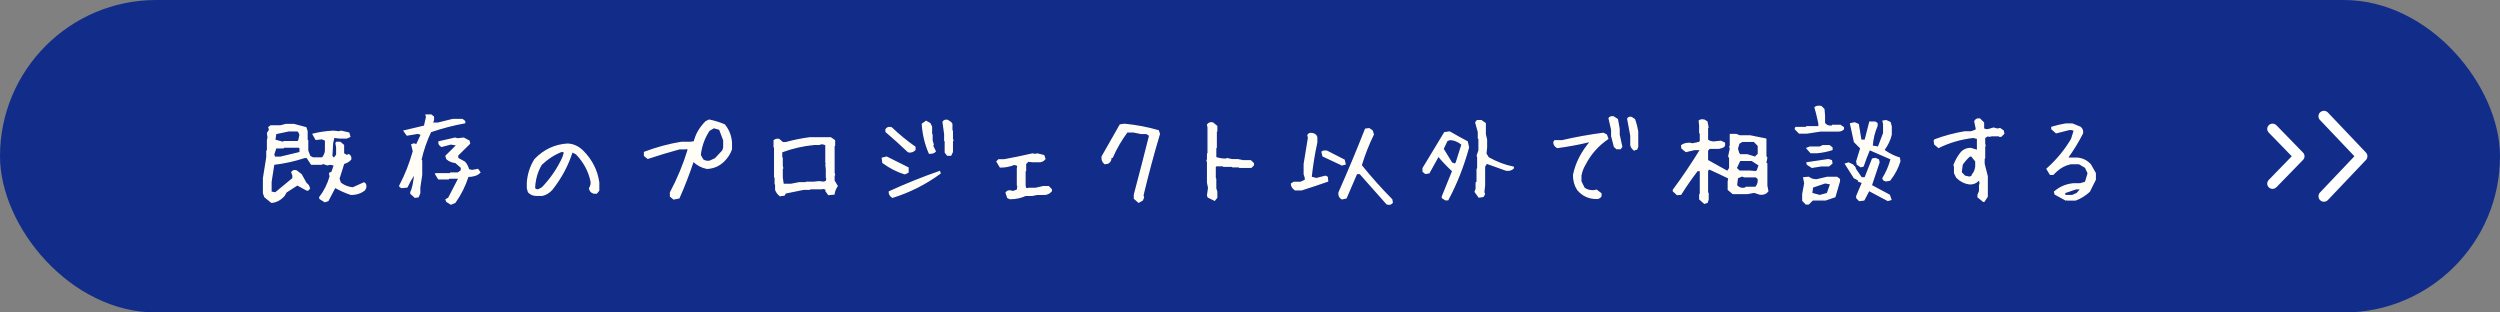 <svg height="67" viewBox="0 0 536 67" width="536" xmlns="http://www.w3.org/2000/svg"><rect x="0" y="0" width="536" height="67" fill="#808080" stroke="none"/><g fill="none" fill-rule="evenodd"><rect fill="#112d89" height="67" rx="33.5" width="536"/><g fill-rule="nonzero"><g fill="#fff" stroke="#fff" transform="translate(486 24)"><path d="m12.845.221.068.065 8.152 8.581c.026.027.05.056.072.086l.049.072.045.085.019.043.029.081.014.051.013.064.01.084.003.068-.003.069-.01.084-.02.089-.017.057-.028.071-.039.079-.03.05-.045.064-.044.052-8.169 8.6c-.35.368-.932.383-1.3.033-.345-.328-.38-.86-.095-1.228l.061-.071 7.549-7.948-7.549-7.947c-.35-.368-.335-.95.033-1.3.322-.306.808-.333 1.159-.088z" stroke-width=".5"/><path d="m1.647 3.151.048.044 5.712 5.871c.018.019.035.038.051.059l.034.049.032.058.013.029.02.055.01.035.009.044.007.058.002.047-.002.047-.007.058-.014.061-.012.039-.019.048-.028.054-.021.034-.032.044-.031.036-5.724 5.884c-.245.252-.653.262-.911.023-.242-.224-.266-.588-.066-.84l.043-.049 5.29-5.438-5.29-5.437c-.245-.252-.235-.65.023-.889.226-.209.566-.228.812-.06z"/></g><path d="m58.223 43.358c1.003-.075 1.902-.562 2.695-1.46l.427-.741 2.403-1.55 2.044 1.123h.247l.292-.359-.225-.584-.539-.539-.988-1.797-1.056-.809c-.419-.12-.734-.022-.943.292l.247.651v.674l-3.773 3.122-.966-.18v-2.224l.584-3.773c2.336-.285 4.537-.771 6.604-1.46h.562l.943 1.438h2.201l.157-.202 1.056.337.562-.135.966.18-.539 1.572-.494.225.112.719c-.479 1.647-1.228 3.137-2.246 4.47l.09.247 1.011.629.651-.225 1.505-2.875c1.213.674 2.358 1.183 3.437 1.527 1.168 0 2.141-.322 2.92-.966l.225-.494c.09-.449-.022-.771-.337-.966l-2.403 1.078c-.988-.09-1.887-.442-2.695-1.056l-.314-.943 1.033-3.279c.599-.15 1.101-.442 1.505-.876.06-.434-.075-.756-.404-.966l-.427.18-.719-.404v-1.819l-.719-.606h-.764l-.09.225.157.831v1.595l-.337.472-.314.337-.449-.517.157-2.763.292-1.303 1.303.157h1.46l.651-.292-.202-.741-1.64-.382-.427.135-1.258-.135c-1.587.09-3.025.299-4.312.629l.606 1.078 1.325-.135.741.337v2.111c0 .584-.225 1.153-.674 1.707h-2.066l-.651-.337-.472-1.235v-2.179l-.135-.112v-1.887l-.247-.741-2.538-.674h-1.774l-1.123.292h-2.066l-.404.292.157.539-.449.719.135.921-.135.584v2.201l-.135.112v1.325l-.719 4.492v3.212l.27.786zm2.516-12.803-1.842-.494.202-1.438 2.785-.584h1.932l.247.202.292.651-.27 1.235-.27.247h-2.92zm-.606 3.167h-1.28l-.202-.606.472-1.438h1.595l.157-.157h3.279l.202.27v.921zm28.852 8.558.674-.112.314-.764v-1.213l.404-2.695v-3.055l-.157-.157c.464-2.081 1.16-4.103 2.089-6.064 2.501-.854 4.934-1.49 7.3-1.909v-.292l-.494-.382h-2.044l-3.167.786h-1.235l.247-.719v-.629l-.494-.404h-1.056l.112.404-.449 1.977c-1.632.389-3.085.734-4.357 1.033l.606.854 2.313-.382.786.247-1.056 2.269-.562-.202-.449.157.337 1.393c-.734 2.65-1.707 5.121-2.92 7.412l.045.157.337.202 1.146-.112.696-1.37 1.033-1.662c-.225 2.156-.517 3.534-.876 4.133v.292zm7.704 1.46.854-.359c1.198-1.692 2.126-3.556 2.785-5.593 1.138 0 1.984-.277 2.538-.831l-.427-.606-1.235.225-.741-.18c-.195-.689-.487-1.235-.876-1.64l-1.482-.809v-.674l2.561-2.516-.112-.517-1.146-.606-1.303.157-.517-.157-3.459.786c-.06.374.12.689.539.943l1.999-.517 1.37.225-2.403 2.381.18.584c.464.434 1.093.696 1.887.786l1.235 1.078v.674l-.719.539h-1.595l-.135.157h-3.055l-.022.022.629 1.033h2.089l.135-.157h2.179l-2.246 4.335-.539.292.135.382zm19.598-1.887c.749-.165 1.43-.584 2.044-1.258 1.977-2.516 3.414-5.211 4.312-8.086l.921.449c1.677 1.752 2.74 3.729 3.189 5.93.075.524-.037 1.018-.337 1.482.075.524.374.861.898 1.011h.584l.449-.562v-1.707c-.374-2.576-1.512-4.814-3.414-6.716-.913-.913-1.977-1.408-3.189-1.482-2.74.15-5.091 1.25-7.053 3.302-.913 1.438-1.445 3.07-1.595 4.896v1.258l.225.786c.449.464.981.696 1.595.696zm-.809-1.146c-.374.075-.674-.037-.898-.337.075-1.902.562-3.609 1.46-5.121 1.378-1.303 2.86-2.254 4.447-2.853l.584.225-.359 1.146c-1.063 2.351-2.538 4.515-4.425 6.491zm28.964 1.932 1.123-.225c1.138-2.561 2.156-5.203 3.055-7.929.839.839 1.827 1.37 2.965 1.595 1.423-.075 2.628-.606 3.616-1.595.749-.749 1.28-1.58 1.595-2.493v-1.348c-.075-1.438-.569-2.725-1.482-3.863-1.063-.449-2.156-.786-3.279-1.011l-.674.337c-1.288 1.288-2.119 2.725-2.493 4.312l-.809.112h-1.932c-2.71.449-5.353 1.16-7.929 2.134v.696l.696.562c2.261-.749 4.522-1.43 6.783-2.044h1.258l.112-.112.562.225c-.988 3.249-2.269 6.349-3.841 9.299v.786zm7.704-8.041c-.614.075-1.108-.037-1.482-.337l-.562-1.011c.225-1.962.868-3.736 1.932-5.323l1.011-.584 1.258.359.898 2.358v1.595l-.225.674-1.595 1.707zm15.084 7.322.898-.112.247-.449 3.953-.809h1.258l.112-.112h2.493l.112-.112.898.225-.112.359.562.786 1.146-.112c.075-.599.299-1.168.674-1.707l-.674-1.123v-1.146l.112-.112-.112-.449v-5.772l.112-.112v-1.033l-.809-.562h-4.515c-1.737.225-3.437.569-5.099 1.033h-.696l-.786-.696c-.374-.075-.711 0-1.011.225v1.37l.112.112v6.334l.112.135v1.348l.112.112v1.146c.15.449.449.861.898 1.235zm2.381-2.381h-1.707l-.225-1.46v-1.932l.112-.112-.112-.449v-1.707l-.112-.112v-1.146l.112-.112c2.201-.824 4.507-1.348 6.918-1.572h1.123l.112-.112c.464-.075.883 0 1.258.225v3.841l.112.112-.112.337.112.921v1.819l.112.112-.112.674-.562.225-1.033-.112-1.123.112h-1.595l-.112.112h-1.46zm34.22-6.289.337-.696v-2.291l.112-.112-.112-.449v-1.595l-.112-.112v-1.393l-.225-.337-.696-.449c-.449-.075-.756.037-.921.337l.359 2.628v1.37l.112.112v2.403l.449.584zm-4.582-.449c.539.075.958-.045 1.258-.359l-.562-1.146.112-.337-.247-.809v-1.258l-.112-.112v-1.595l-.337-.696-.809-.449-.786.562c.15 2.216.644 4.283 1.482 6.199zm-4.47-.247c.539.075.996-.075 1.37-.449v-.562c-1.752-1.228-3.429-2.605-5.031-4.133-.524-.15-.906-.037-1.146.337v.472c1.602 1.363 3.204 2.808 4.807 4.335zm-.786 4.694.674-.337v-.921l-4.582-2.291-.898.225.112.921c1.452 1.078 3.017 1.879 4.694 2.403zm-2.65 5.031c3.669-1.138 7.068-2.853 10.197-5.144l-.112-.337c-3.669 1.288-7.255 2.733-10.759 4.335 0 .464.225.846.674 1.146zm25.191.292c1.228 0 2.336-.232 3.324-.696h1.393l1.146-.225h1.146c.764.075 1.378-.157 1.842-.696v-.337l-.584-.584h-1.146l-1.595.359h-1.505l-.112.112-.584-.112-.112-.584v-3.1l.112-.112v-1.505l.584-.562.921.112h1.482c.464 0 .854-.195 1.168-.584l-.247-.696-1.37-.337-.472.112-.562-.112c-1.992.464-4.021.883-6.087 1.258h-1.168l-.337.359.696 1.146c1.063 0 2.059-.195 2.987-.584l.809.247-.112.674v3.571l.112.112-.112.921-.921.359-.584-.135c-.389-.075-.696.045-.921.359l.337 1.033zm27.594.764.786-.449.225-.562-.112-.472c1.063-4.447 2.239-8.827 3.526-13.14l-.225-.674c-2.351-.674-4.769-1.131-7.255-1.37l-.898.135c-1.288 2.261-2.576 4.522-3.863 6.783-.075.614.112 1.108.562 1.482l.674-.112c.464-.299.659-.681.584-1.146l.337-.112c.824-1.887 1.879-3.699 3.167-5.436h1.37l1.685.337h1.146l.674.449c-1.063 4.238-2.156 8.468-3.279 12.69v.809zm16.274-.427.449-.562v-1.258l-.225-.674v-2.066l-.112-.112v-2.493l.225-.225h1.482l.112.112h1.819l.112.112h1.37l.112.112h2.493l.472-.472v-.337l-.584-.562h-1.595l-1.123-.225h-1.258l-1.033-.225-.337.112c-.764 0-1.482-.12-2.156-.359v-2.044l.112-.112v-3.414l.112-.112v-1.033l-.809-.674c-.449-.15-.824-.037-1.123.337l.112.584v5.57l-.112.112v1.258l-.112.112.112.449v4.335l.225 1.123-.225 1.595.112.359zm36.961.786c.479.165.854.075 1.123-.27l-.112-.629c-2.231-2.246-4.417-4.694-6.559-7.345.719-2.351 1.587-4.56 2.605-6.626l-.225-.764-.651-.449-.764.09c-1.797 4.567-3.691 9.097-5.683 13.589-.075.614.135 1.056.629 1.325l.876-.202 2.246-5.233h.741zm-18.328-3.01c1.902-.599 3.766-1.22 5.593-1.864l-.09-.831-.382-.18-1.932.494-1.146-.292c.285-2.635.689-5.129 1.213-7.479v-1.123c-.135-.449-.479-.704-1.033-.764-.419-.075-.696.045-.831.359l.135.517-.921 5.66v2.156l.247.764v.539l-1.033.472h-1.46l-.494.314c0 .464.262.883.786 1.258zm8.692-5.346.651-.18-.202-.831-3.684-1.887c-.449-.09-.794-.045-1.033.135l.202.854zm29.369 6.896.876-.135.27-.472-.135-.449.157-1.438v-4.043l.449-.741 4.2 1.505c.659.09 1.168-.052 1.527-.427v-.18c-1.812-.359-3.601-1.041-5.368-2.044l-.517-.854.135-1.348v-1.685l-.27-1.146v-2.313l-.831-.584h-.876l-.292.382.562 2.021v1.348l.135.135v2.493l-.382 1.101.112.337v2.403l-.135.18v2.718l-.202.18v1.348l-.225.584zm-6.693.584c1.842-3.444 3.317-7.18 4.425-11.208l-.27-1.213c-1.228-.644-2.486-1.34-3.773-2.089l-1.056.157-4.604 7.614v.674l.494.404.741-.112 2.021-3.639c.928 1.123 1.962 2.209 3.1 3.257l-2.224 5.48v.247l.651.427zm1.595-7.592-.764-.27-1.864-3.032.854-1.797.584-.225c.943 0 1.834.352 2.673 1.056l-1.235 3.908zm35.388-3.369.292-.404-.562-2.583v-1.258l-.359-1.999-.831-.539c-.419-.075-.726.015-.921.27l.562 2.493v1.348l.584 2.246.494.427zm2.897.225.606-.112.202-.517v-3.279c-.15-.898-.367-1.744-.651-2.538l-.674-.449c-.389-.075-.644.022-.764.292l.674 3.616v2.044c.075.344.277.659.606.943zm-7.974 10.444c.419 0 .726-.165.921-.494v-.517l-.943-.719-.539.112c-.868.06-1.58-.135-2.134-.584l-.696-1.415v-1.28c.15-.854.457-1.662.921-2.426 1.138-2.216 2.755-4.043 4.852-5.48l-.292-.786-.651-.337c-2.995.389-5.945.921-8.85 1.595h-1.55l-.18.292c0 .479.24.854.719 1.123 2.261-.299 4.5-.711 6.716-1.235h.427c-1.902 2.216-3.115 4.597-3.639 7.143 0 1.198.292 2.246.876 3.145 1.048 1.243 2.396 1.864 4.043 1.864zm34.041-8.782-1.752-.539h-1.527l-.292-.292-.314-1.011.337-1.19.719-.427h2.561l.921.943v1.842l-.382.337zm.135 3.077-1.393-.112h-2.179l-.696-.651.786-1.685h2.605l1.595 1.033-.427 1.19zm-2.269 3.504c-.749.225-1.393.03-1.932-.584l.202-1.617.988-.427.517.18h2.516l.472.427c.09.614-.03 1.16-.359 1.64l-.247.247h-2.021zm-3.212-11.477 0 2.47-.112.09.112.494-.337 1.595.202.382v2.179l-.494.741-4.312-2.403v-2.156l.427-.472h2.044c.494-.105.827-.221 1-.348.172-.127.228-.378.168-.752l-.764-.359-1.213.135c-.569.09-1.123-.045-1.662-.404v-2.583l.112-.157-.225-1.19-.562-.337c-.464-.105-.816-.06-1.056.135l.112 1.033v1.527l.135.157v1.685l-.27.247-1.438.314-.606-.135c-.734 0-1.303.157-1.707.472l.067.562.854.696 1.797-.427h1.37c-1.902 3.1-3.856 5.997-5.862 8.692v.225l.809.741.764-.067c1.033-1.662 2.209-3.354 3.526-5.076h.696v5.031l-.135.135v.966l.988.876.562-.18.202-.606v-1.325l-.135-.157v-4.717l.382-.404c1.482.674 2.897 1.34 4.245 1.999l-.135.764v1.707l.988.831h3.077l1.482-.27 1.235.404c.734.075 1.288-.135 1.662-.629l-.225-1.19v-4.694l-.225-.157.225-1.078-.202-.382v-3.639l-.022-.022-3.347-.674h-2.224l-.741-.292zm16.387-.337 2.875-.449h3.908c.404 0 .749-.135 1.033-.404v-.314l-.651-.449h-1.662l-.067.157c-.704.105-1.265-.105-1.685-.629v-1.685l-.112-1.303-.584-.584c-.539-.105-.966-.045-1.28.18.285 1.003.562 2.141.831 3.414v.741h-2.628l-.135.157h-2.179l-.112.135v.18l.831.854zm16.913 10.242.854-.135c.988-1.258 1.707-2.613 2.156-4.065l-.112-.674c-1.078-.314-2.194-.876-3.347-1.685.794-1.093 1.325-2.194 1.595-3.302v-1.797l-.225-.831-.831-.382-.651.09.135.629v1.954l-1.146 3.01-1.37-.225c.135-1.662.487-3.115 1.056-4.357v-.517l-.382-.27h-1.146l-.988 3.886h-.943l-.562-3.392-.764-.337-.854.18.831 3.863 1.37 1.37-.876 2.83.112.606.741.517.494-.135c.344-1.048.794-2.231 1.348-3.549l4.694 2.044c-.434 1.557-1.026 2.935-1.774 4.133l.112.314zm-14.734-6.042c1.198-.12 2.261-.337 3.189-.651v-.382l-.539-.427h-1.438l-.562.292h-2.156l-.629.247.809.921zm9.074 10.265.966-.112 1.078-2.066 4.065 2.156.629-.18-.314-.921-3.886-2.089 1.662-4.964-.112-.517-.651-.292-.606.112-1.595 4.043h-.809l-1.303-1.909-.09-.359-.494-.517-.854-.404-.629.202 1.864 2.942.921.472v.247l.854.314-1.235 2.92v.359zm-10.152-7.12 1.932-.314h1.662l.651-.539-.09-.562-.651-.202-4.56.674.067.314zm-.764 7.861.876-.876h2.785l1.999-.674.966-3.324v-.404l-.539-.404h-2.044l-2.313.539c-.659 0-1.22-.18-1.685-.539l-1.033.09.225 1.168-.427 2.269v1.438l.696.719zm2.426-1.774-1.752-.472.18-1.37 2.718-.921 1.235.225-.741 2.089zm35.209 1.213.225-.337.449-.696v-4.335l-.674-2.65v-1.146l.112-.112v-2.516l.112-.112-.112-.449v-1.258l.112-.112.562-.359.359.112.562-.112h1.482l.135.112h.337l.562-.562-.112-.562-.674-.472-.584.112-.786-.225-1.146.337c-.389.075-.734 0-1.033-.225v-1.258l-.809-.809c-.464-.075-.809.082-1.033.472l.337 1.595-.112.337-1.011.359h-1.393c-2.201.374-4.335.943-6.401 1.707l-.112.225.112.696.809.674c2.291-1.138 4.769-1.857 7.435-2.156l.921.225v2.628l-1.505-.449c-.749 0-1.393.262-1.932.786-.689.839-1.22 1.759-1.595 2.763l.112.337v1.37l.449.921c.764.764 1.64 1.22 2.628 1.37.839.075 1.527-.195 2.066-.809h.225l.112.809-.112.337v1.258l-.337.809v.449l1.146.921zm-3.1-5.144-1.033-.225-.786-.809.225-1.729c.464-.674.996-1.28 1.595-1.819h.472l.898 1.146v1.146c-.075.689-.337 1.295-.786 1.819v.247zm22.698 4.852c1.078-.389 2.074-1.003 2.987-1.842l1.258-2.516v-1.37l-1.033-1.819c-.764-.839-1.715-1.303-2.853-1.393h-1.729l-.337-.112c1.213-1.677 2.284-3.429 3.212-5.256.075-.539-.082-.958-.472-1.258l-1.707-.696h-1.37c-1.003.165-1.999.397-2.987.696v.337l.921.809 2.74-.696c.464-.075.846.007 1.146.247l-.562 1.819c-1.378 2.366-3.137 4.5-5.278 6.401l.696 1.146h.562l.696-.674c.913-.839 1.947-1.378 3.1-1.617h1.819l1.37.809.584 1.258-.584 1.954-1.146.337h-1.482c-1.527.15-2.86.719-3.998 1.707l.112.472 2.291 1.258.225-.112.112.112zm-.674-.921h-1.37l-.359-.225.135-.449 2.381-.809h1.146l-.898 1.033z" fill="#fffdf6" stroke="#fffdf6" stroke-width=".3"/></g></g></svg>